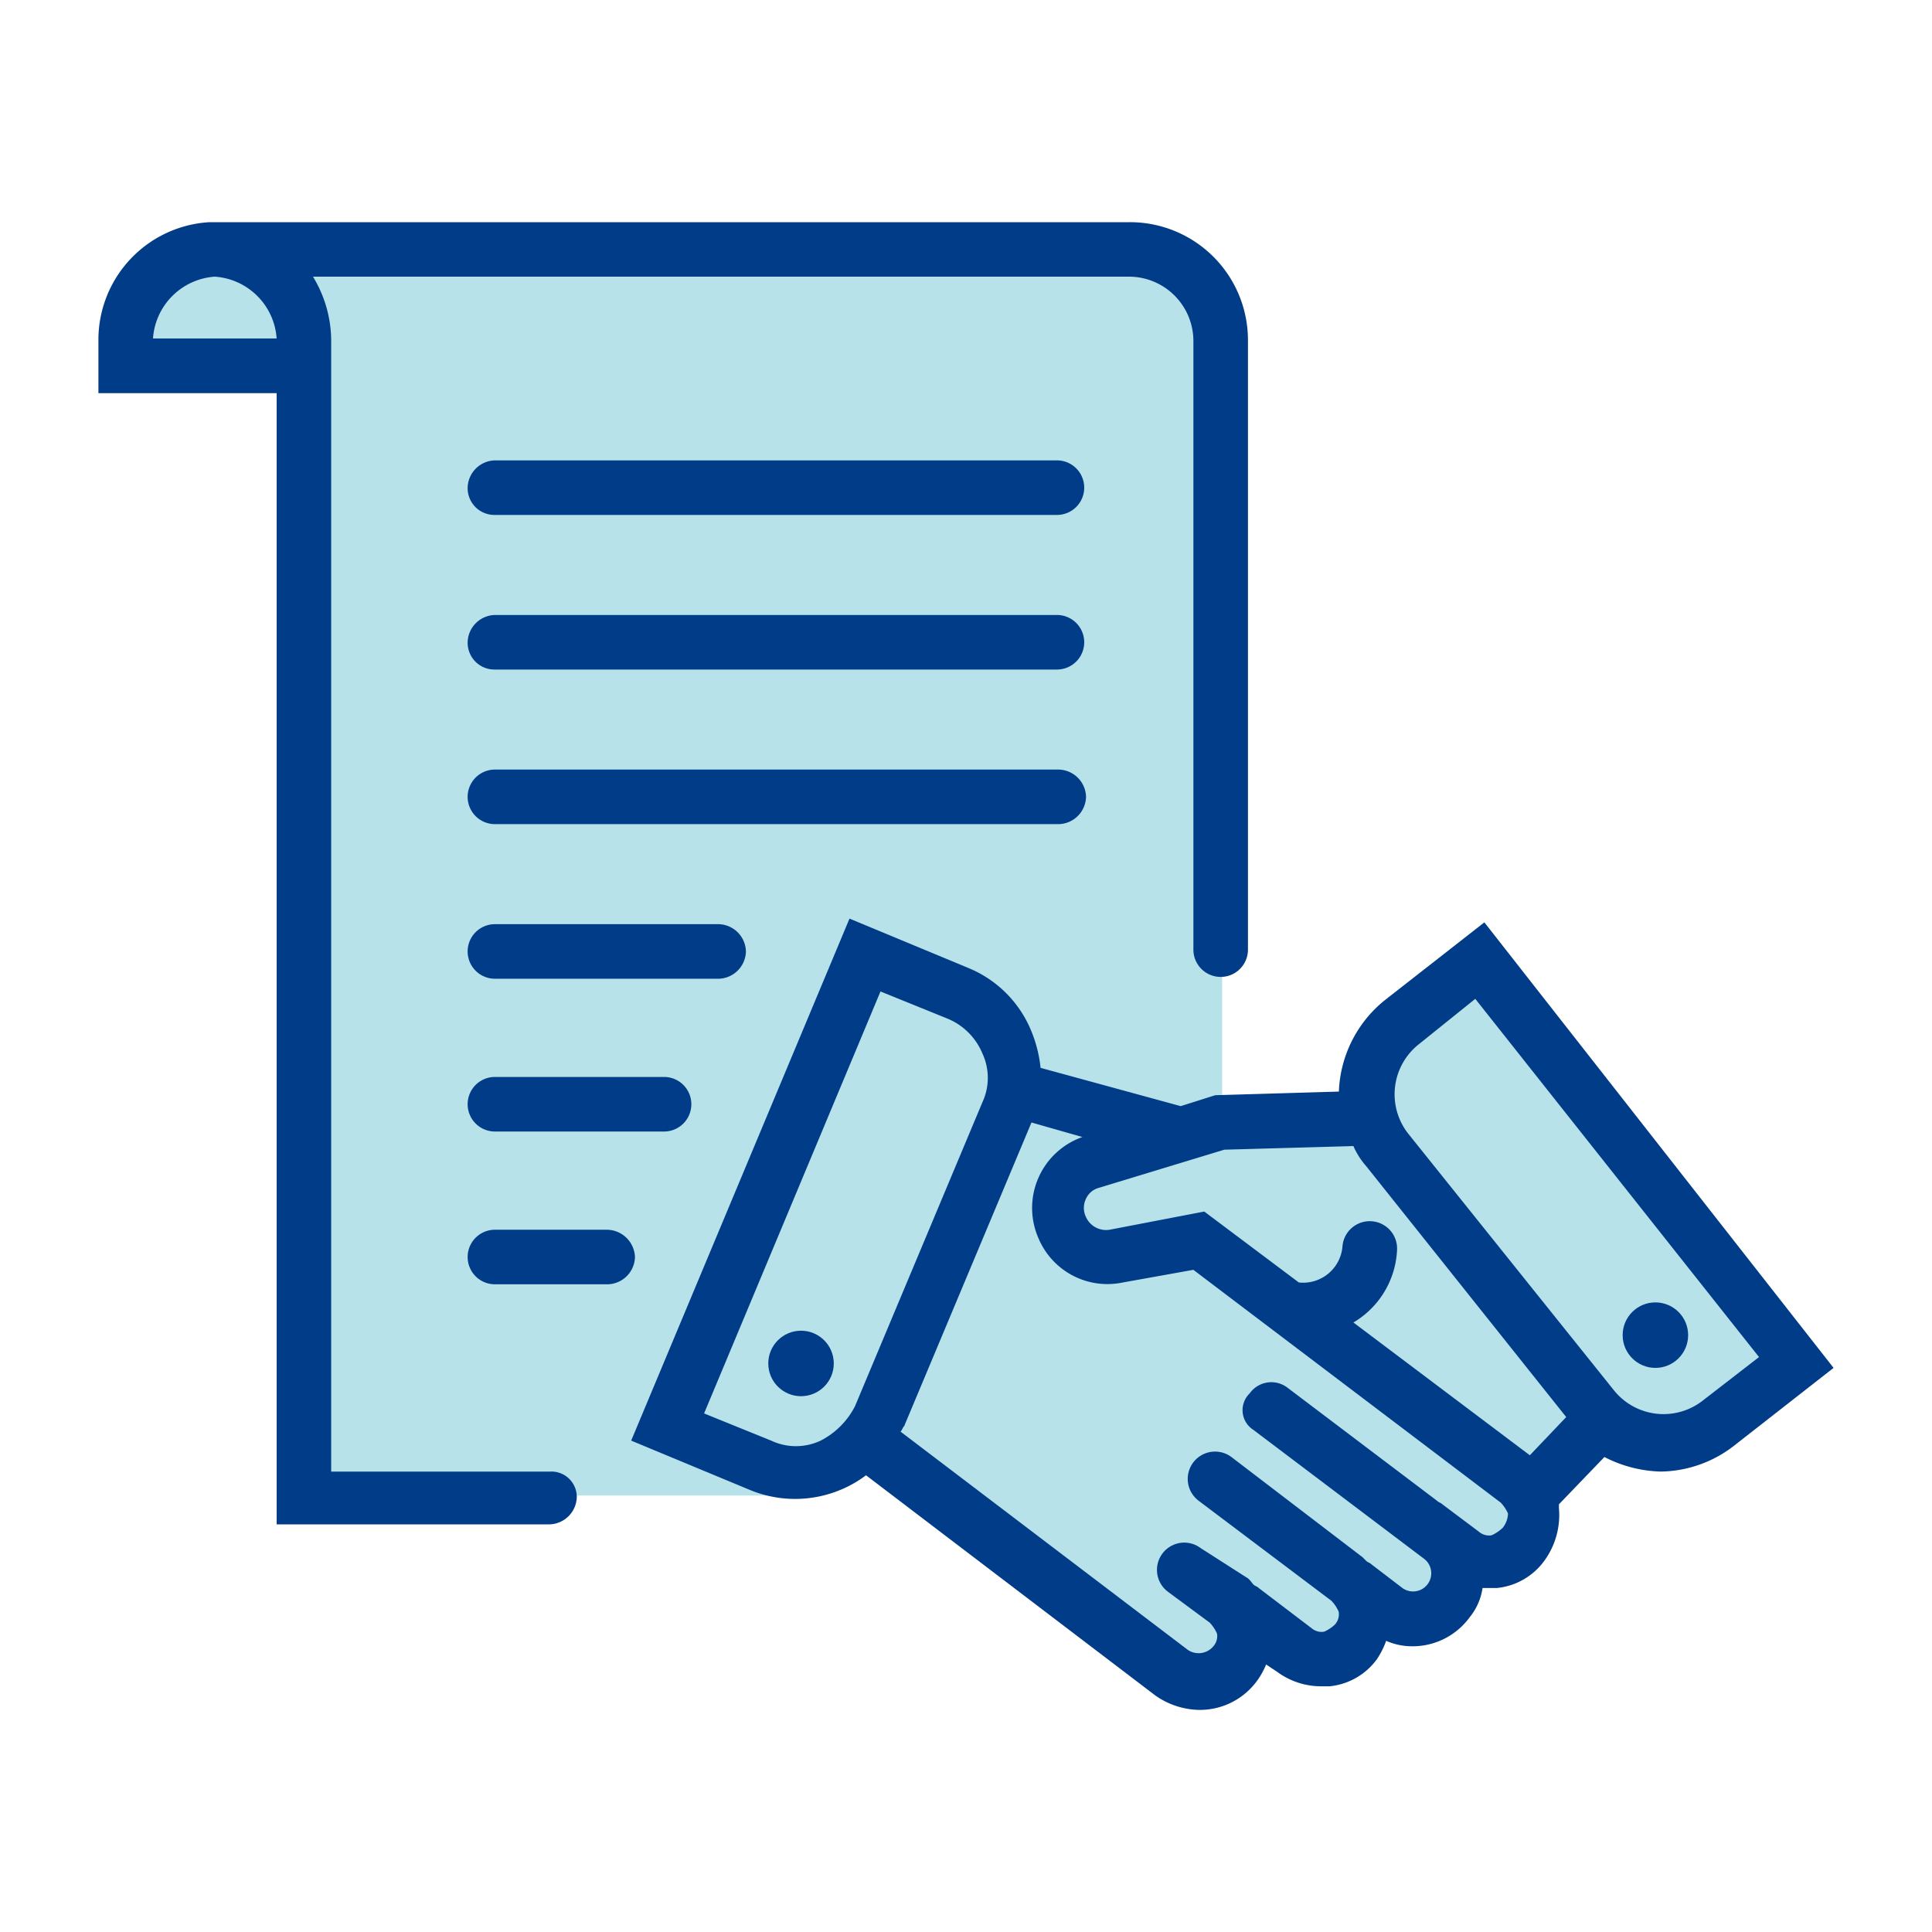 <svg id="Layer_1" data-name="Layer 1" xmlns="http://www.w3.org/2000/svg" viewBox="0 0 100 100">
  <defs>
    <style>
      .cls-1 {
        fill: #b8e2ea;
      }

      .cls-2 {
        fill: #003c88;
      }
    </style>
  </defs>
  <polygon class="cls-1" points="6.484 18.742 16.161 18.742 16.161 77.408 41.461 77.408 44.677 74.853 61.581 87.387 65.581 84.548 68.586 86.226 71.516 83.743 75.129 83 76.161 80.44 78.054 80.44 79.258 77.408 83.129 73.197 86.484 74.853 92.935 70.802 76.677 49.247 70.742 54.355 70.742 58.096 63.258 58.511 63.258 17.144 59.129 12.419 10.226 12.419 6.484 15.921 6.484 18.742"/>
  <g>
    <circle class="cls-2" cx="41.461" cy="70.572" r="1.695"/>
    <path class="cls-2" d="M76.83,47.741l-5.177,4.048A6.371,6.371,0,0,0,69.3,56.5l-6.4.188-1.788.565L53.86,55.272a6.882,6.882,0,0,0-.471-1.883,5.961,5.961,0,0,0-3.3-3.3l-6.119-2.542-11.3,27.019L38.8,77.113a6.116,6.116,0,0,0,4.707,0,5.988,5.988,0,0,0,1.318-.753L59.791,87.751a4.054,4.054,0,0,0,2.259.753A3.659,3.659,0,0,0,65.063,87a3.822,3.822,0,0,0,.47-.848l.565.377a3.828,3.828,0,0,0,2.26.753h.47a3.452,3.452,0,0,0,2.448-1.412,4.4,4.4,0,0,0,.471-.941,3.323,3.323,0,0,0,1.318.282A3.658,3.658,0,0,0,76.077,83.7a3.093,3.093,0,0,0,.659-1.506h.753a3.453,3.453,0,0,0,2.448-1.413,4.028,4.028,0,0,0,.753-2.73v-.188l2.354-2.448a6.718,6.718,0,0,0,2.918.753,6.312,6.312,0,0,0,3.766-1.318l5.178-4.048ZM63.368,59.508l6.684-.188a3.921,3.921,0,0,0,.659,1.036L81.067,73.347l-1.883,1.977-9.132-6.872a4.607,4.607,0,0,0,2.26-3.766,1.416,1.416,0,0,0-2.825-.188,2.044,2.044,0,0,1-2.259,1.883h0l-4.895-3.672-4.9.942a1.141,1.141,0,0,1-1.224-.659,1.08,1.08,0,0,1,0-.942,1.02,1.02,0,0,1,.659-.565Zm-20.9,15.063a3,3,0,0,1-2.542,0l-3.483-1.412,9.131-21.841,3.484,1.412a3.33,3.33,0,0,1,1.788,1.789,3,3,0,0,1,0,2.542l-6.59,15.721A4.1,4.1,0,0,1,42.469,74.571Zm35.3,4.519a1.97,1.97,0,0,1-.565.376.8.8,0,0,1-.659-.188l-1.883-1.412c-.094-.094-.188-.094-.282-.188l-7.72-5.837a1.375,1.375,0,0,0-1.977.282,1.207,1.207,0,0,0,.188,1.883l8.85,6.684a.942.942,0,0,1-1.13,1.507l-1.6-1.224c-.094-.094-.189-.094-.283-.189l-.188-.188-6.778-5.178a1.413,1.413,0,0,0-1.7,2.26l6.873,5.178a1.966,1.966,0,0,1,.376.564.794.794,0,0,1-.188.659,1.954,1.954,0,0,1-.565.377.8.8,0,0,1-.659-.188L65.157,82.2c-.094-.095-.188-.095-.283-.189s-.188-.282-.376-.376l-2.354-1.507a1.412,1.412,0,0,0-1.694,2.26l2.165,1.6a2.01,2.01,0,0,1,.377.565.791.791,0,0,1-.189.659.994.994,0,0,1-1.318.188L46.611,74.1c.094-.094.094-.188.188-.282L53.389,58.1h0l2.636.753a3.891,3.891,0,0,0-2.259,5.272,3.869,3.869,0,0,0,4.33,2.26l3.672-.659,15.91,12.05a1.957,1.957,0,0,1,.376.565A1.255,1.255,0,0,1,77.772,79.09ZM88.127,72.5a3.293,3.293,0,0,1-4.612-.565L72.876,58.661a3.3,3.3,0,0,1,.565-4.613L76.36,51.7,91.046,70.241Z"/>
    <circle class="cls-2" cx="85.683" cy="69.107" r="1.695"/>
    <path class="cls-2" d="M28.442,76.171h-11.3V17.615A6.418,6.418,0,0,0,16.2,14.32h42.27a3.336,3.336,0,0,1,3.3,3.295V49.153a1.412,1.412,0,0,0,2.824,0V17.615A6.107,6.107,0,0,0,58.473,11.5H10.837a6.1,6.1,0,0,0-5.743,6.119v2.73H14.32V78.9H28.442a1.448,1.448,0,0,0,1.412-1.413A1.312,1.312,0,0,0,28.442,76.171ZM11.119,14.32a3.442,3.442,0,0,1,3.2,3.2h-6.4A3.441,3.441,0,0,1,11.119,14.32Z"/>
    <path class="cls-2" d="M25.617,26.653h29.09a1.412,1.412,0,0,0,0-2.824H25.617a1.448,1.448,0,0,0-1.412,1.412A1.386,1.386,0,0,0,25.617,26.653Z"/>
    <path class="cls-2" d="M25.617,34.655h29.09a1.412,1.412,0,0,0,0-2.824H25.617a1.448,1.448,0,0,0-1.412,1.412A1.386,1.386,0,0,0,25.617,34.655Z"/>
    <path class="cls-2" d="M56.213,41.245A1.448,1.448,0,0,0,54.8,39.833H25.617a1.412,1.412,0,0,0,0,2.824H54.8A1.448,1.448,0,0,0,56.213,41.245Z"/>
    <path class="cls-2" d="M38.609,49.247A1.448,1.448,0,0,0,37.2,47.835H25.617a1.412,1.412,0,0,0,0,2.824H37.2A1.448,1.448,0,0,0,38.609,49.247Z"/>
    <path class="cls-2" d="M25.617,55.743a1.412,1.412,0,0,0,0,2.824h8.755a1.412,1.412,0,1,0,0-2.824Z"/>
    <path class="cls-2" d="M31.36,63.651H25.617a1.412,1.412,0,1,0,0,2.824h5.837a1.448,1.448,0,0,0,1.412-1.412A1.469,1.469,0,0,0,31.36,63.651Z"/>
  </g>
</svg>
